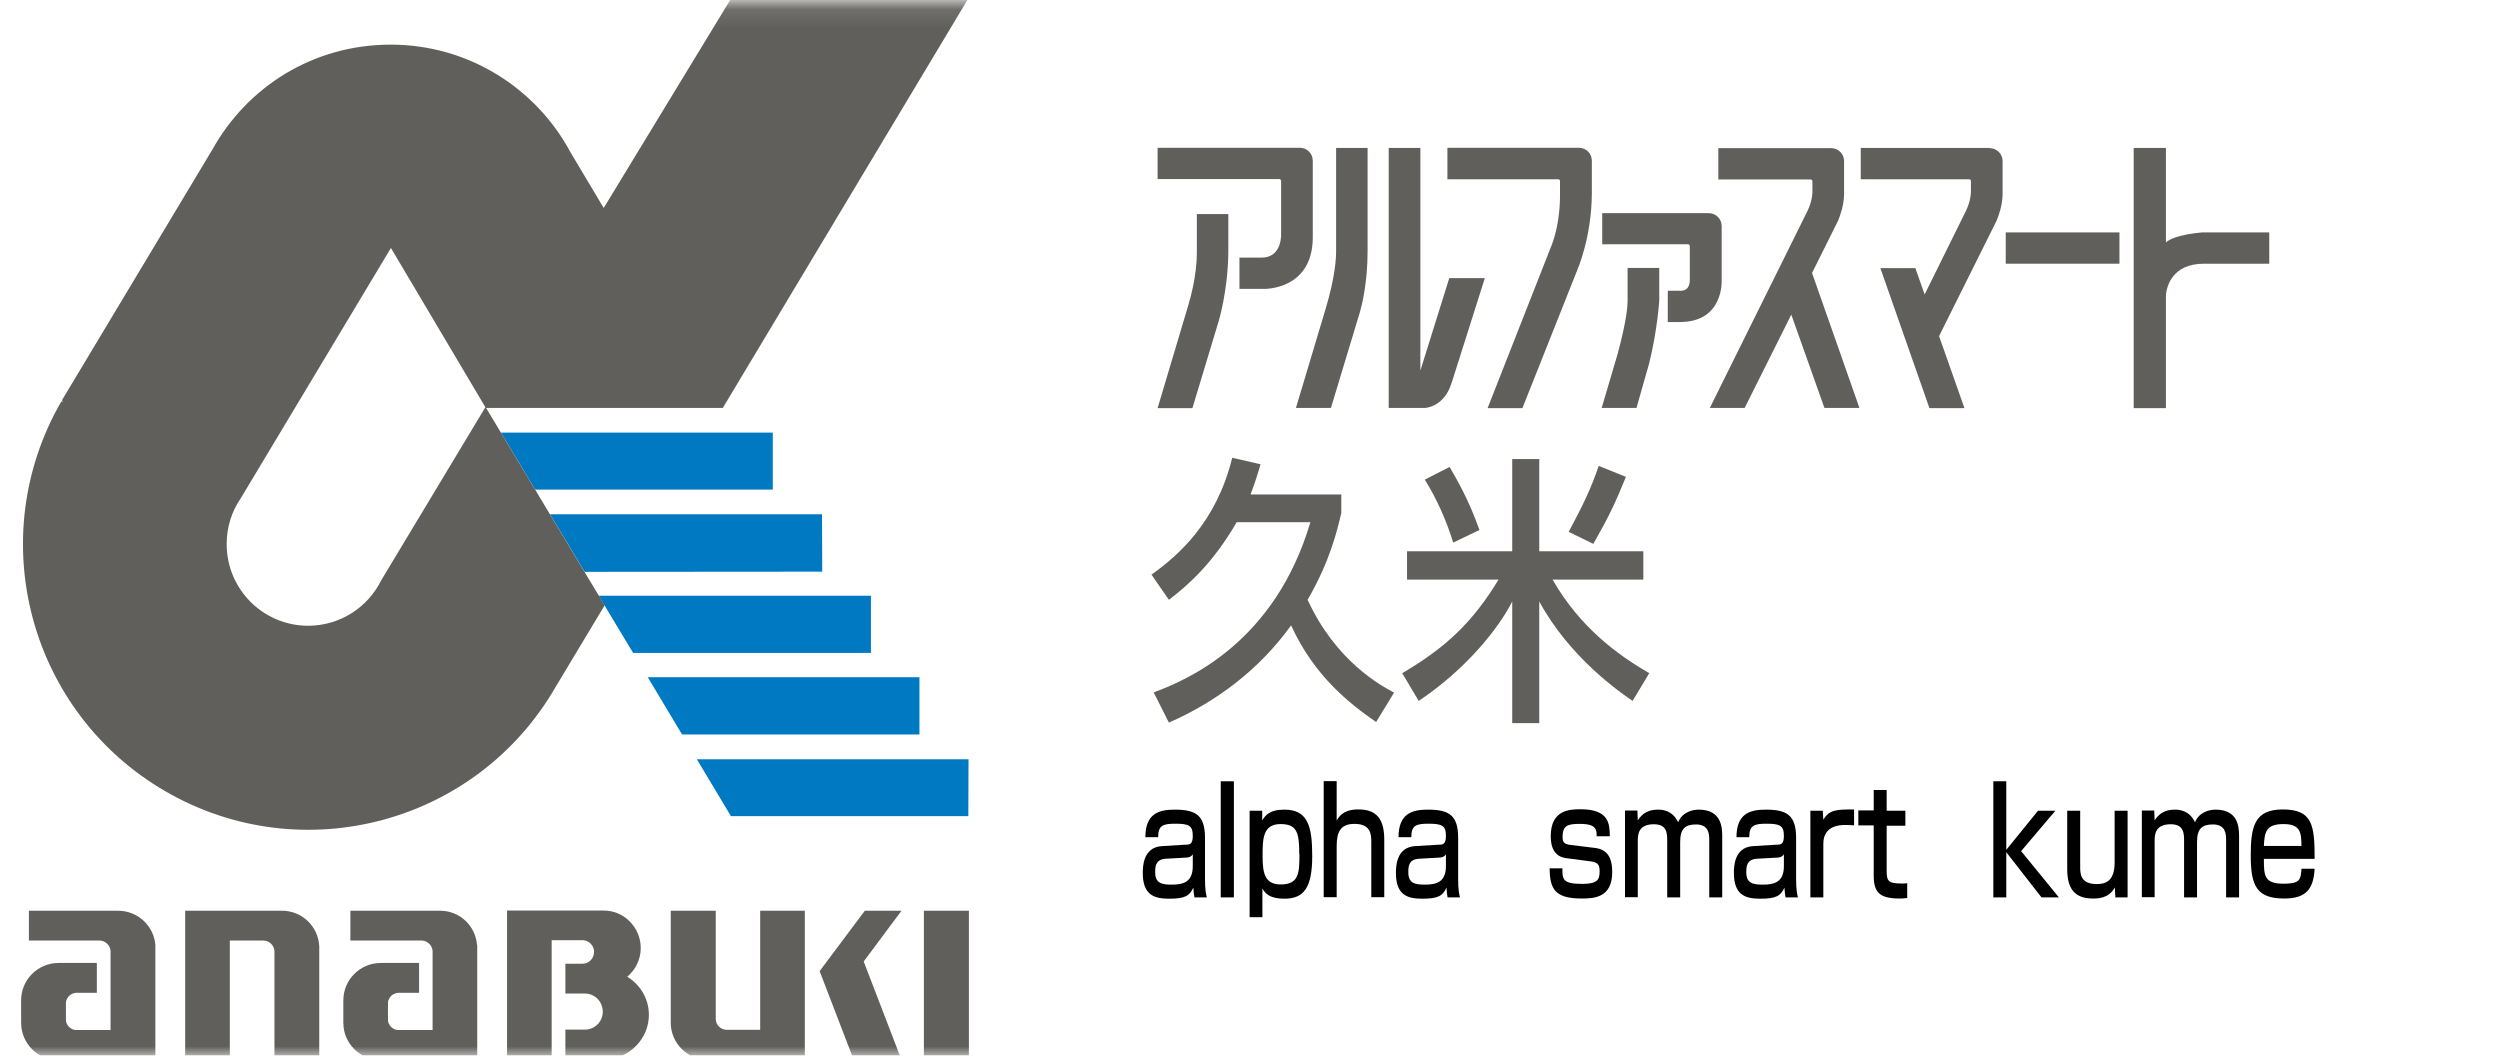 <svg width="135" height="57" viewBox="0 0 135 57" fill="none" xmlns="http://www.w3.org/2000/svg">
<mask id="mask0_1_83" style="mask-type:alpha" maskUnits="userSpaceOnUse" x="0" y="0" width="135" height="57">
<path d="M134.3 0.1H0V57H134.3V0.1Z" fill="white"/>
</mask>
<g mask="url(#mask0_1_83)">
<path d="M65.07 47.46C65.07 48.07 65.13 48.31 65.17 48.46H64.5C64.46 48.26 64.46 48.18 64.44 47.93C64.24 48.38 63.98 48.53 63.14 48.53C62.41 48.53 61.71 48.39 61.71 47.15C61.71 46.83 61.71 45.75 62.75 45.69L64.07 45.61C64.24 45.61 64.41 45.59 64.41 45.14C64.41 44.58 64.2 44.48 63.46 44.48C62.79 44.48 62.54 44.58 62.54 45.21H61.85C61.85 43.95 62.56 43.72 63.42 43.72C64.56 43.72 65.07 44 65.07 45.25V47.47V47.46ZM64.41 46.13C64.31 46.3 64.11 46.31 64.06 46.31L62.98 46.37C62.39 46.4 62.38 46.79 62.38 47.11C62.38 47.71 62.76 47.77 63.28 47.77C63.9 47.77 64.41 47.63 64.41 46.77V46.13Z" fill="black"/>
<path d="M66.63 42.19V48.46H65.92V42.19H66.63Z" fill="black"/>
<path d="M67.48 43.78H68.16V44.3C68.32 44.05 68.53 43.72 69.36 43.72C70.65 43.72 70.86 44.67 70.86 46.23C70.86 47.92 70.42 48.53 69.36 48.53C68.55 48.53 68.32 48.24 68.17 47.98V49.53H67.48V43.78ZM70.16 46.11C70.16 44.95 70.03 44.5 69.15 44.5C68.19 44.5 68.18 45.3 68.18 46.23C68.18 47.16 68.3 47.76 69.16 47.76C70.15 47.76 70.17 47.13 70.17 46.11H70.16Z" fill="black"/>
<path d="M72.18 42.19V44.31C72.49 43.74 73.04 43.71 73.36 43.71C74.11 43.71 74.75 44 74.75 45.32V48.45H74.05V45.44C74.05 45.01 73.99 44.49 73.14 44.49C72.4 44.49 72.18 44.91 72.18 45.69V48.45H71.48V42.18H72.18V42.19Z" fill="black"/>
<path d="M78.74 47.46C78.74 48.07 78.8 48.31 78.84 48.46H78.17C78.13 48.26 78.13 48.18 78.11 47.93C77.91 48.38 77.65 48.53 76.81 48.53C76.08 48.53 75.38 48.39 75.38 47.15C75.38 46.83 75.38 45.75 76.42 45.69L77.74 45.61C77.91 45.61 78.08 45.59 78.08 45.14C78.08 44.58 77.87 44.48 77.13 44.48C76.46 44.48 76.21 44.58 76.21 45.21H75.52C75.52 43.95 76.23 43.72 77.09 43.72C78.23 43.72 78.74 44 78.74 45.25V47.47V47.46ZM78.08 46.13C77.98 46.3 77.78 46.31 77.73 46.31L76.65 46.37C76.06 46.4 76.05 46.79 76.05 47.11C76.05 47.71 76.43 47.77 76.95 47.77C77.57 47.77 78.08 47.63 78.08 46.77V46.13Z" fill="black"/>
<path d="M86.22 45.18C86.22 44.82 86.22 44.49 85.33 44.49C84.69 44.49 84.38 44.55 84.38 45.19C84.38 45.44 84.42 45.59 84.84 45.63L86.14 45.79C86.77 45.87 87.06 46.28 87.06 47.09C87.06 48.47 86.09 48.52 85.41 48.52C83.95 48.52 83.69 47.99 83.68 46.89H84.37C84.37 47.47 84.37 47.73 85.43 47.73C86.26 47.73 86.38 47.51 86.38 47.05C86.38 46.67 86.26 46.56 85.87 46.51L84.57 46.34C83.74 46.24 83.74 45.37 83.74 45.16C83.74 43.74 84.74 43.7 85.35 43.7C86.9 43.7 86.92 44.5 86.93 45.16H86.24L86.22 45.18Z" fill="black"/>
<path d="M88.42 43.78L88.44 44.3C88.66 43.96 88.97 43.72 89.53 43.72C89.76 43.72 90.31 43.75 90.62 44.4C90.87 43.8 91.48 43.72 91.73 43.72C92.93 43.72 93 44.63 93 45.14V48.46H92.3V45.35C92.3 45.05 92.28 44.52 91.59 44.52C91.02 44.52 90.73 44.73 90.73 45.46V48.46H90.03V45.42C90.03 45 90.02 44.51 89.31 44.51C88.44 44.51 88.44 45.1 88.44 45.44V48.45H87.75V43.77H88.42V43.78Z" fill="black"/>
<path d="M96.99 47.46C96.99 48.07 97.05 48.31 97.09 48.46H96.42C96.38 48.26 96.38 48.18 96.36 47.93C96.16 48.38 95.9 48.53 95.06 48.53C94.33 48.53 93.63 48.39 93.63 47.15C93.63 46.83 93.63 45.75 94.67 45.69L95.99 45.61C96.16 45.61 96.33 45.59 96.33 45.14C96.33 44.58 96.12 44.48 95.38 44.48C94.71 44.48 94.46 44.58 94.46 45.21H93.77C93.77 43.95 94.48 43.72 95.34 43.72C96.48 43.72 96.99 44 96.99 45.25V47.47V47.46ZM96.33 46.13C96.23 46.3 96.03 46.31 95.98 46.31L94.9 46.37C94.31 46.4 94.3 46.79 94.3 47.11C94.3 47.71 94.68 47.77 95.2 47.77C95.82 47.77 96.33 47.63 96.33 46.77V46.13Z" fill="black"/>
<path d="M98.43 43.78L98.46 44.27C98.77 43.71 99.22 43.71 100.12 43.71V44.57C99.88 44.55 99.77 44.55 99.63 44.55C99.41 44.55 98.46 44.55 98.46 45.56V48.46H97.76V43.78H98.43Z" fill="black"/>
<path d="M101.17 42.66H101.88V43.78H102.89V44.59H101.88V47.02C101.88 47.57 101.96 47.71 102.69 47.71C102.82 47.71 102.87 47.71 102.99 47.69V48.49C102.8 48.52 102.65 48.52 102.58 48.52C101.47 48.52 101.18 48.17 101.18 47.27V44.57H100.35V43.76H101.18V42.64L101.17 42.66Z" fill="black"/>
<path d="M110.05 43.78H110.99L109.14 45.96L111.18 48.46H110.24L108.34 46.02V48.46H107.64V42.19H108.34V45.89L110.06 43.77L110.05 43.78Z" fill="black"/>
<path d="M114.23 48.46L114.2 47.92C113.88 48.52 113.28 48.52 113.02 48.52C112.18 48.52 111.63 48.15 111.63 46.95V43.78H112.33V46.79C112.33 47.17 112.33 47.74 113.23 47.74C113.69 47.74 114.19 47.59 114.19 46.58V43.78H114.89V48.46H114.22H114.23Z" fill="black"/>
<path d="M116.33 43.78L116.35 44.3C116.57 43.96 116.88 43.72 117.44 43.72C117.67 43.72 118.22 43.75 118.53 44.4C118.78 43.8 119.39 43.72 119.64 43.72C120.84 43.72 120.91 44.63 120.91 45.14V48.46H120.21V45.35C120.21 45.05 120.19 44.52 119.5 44.52C118.93 44.52 118.64 44.73 118.64 45.46V48.46H117.94V45.42C117.94 45 117.93 44.51 117.22 44.51C116.35 44.51 116.35 45.1 116.35 45.44V48.45H115.66V43.77H116.33V43.78Z" fill="black"/>
<path d="M122.25 46.38C122.25 47.28 122.26 47.72 123.31 47.72C124.15 47.72 124.25 47.54 124.28 46.91H124.99C124.93 48.05 124.49 48.52 123.35 48.52C121.87 48.52 121.54 47.85 121.54 46.2C121.54 44.63 121.74 43.71 123.27 43.71C124.89 43.71 124.99 44.58 124.99 46.38H122.23H122.25ZM124.28 45.68C124.27 44.96 124.23 44.5 123.31 44.5C122.39 44.5 122.28 44.9 122.25 45.68H124.28Z" fill="black"/>
<path d="M25.76 51.03C25.68 50 24.83 49.18 23.77 49.18H18.92V50.79H22.81C23.1 50.82 23.33 51.05 23.36 51.34V55.62H21.45C21.19 55.58 20.99 55.38 20.95 55.12V54.12C20.99 53.83 21.24 53.61 21.55 53.61H22.63V52H20.56C19.45 52 18.54 52.9 18.54 54.02V55.23C18.54 56.34 19.44 57.24 20.56 57.24H25.77V51.04L25.76 51.03Z" fill="#605F5B"/>
<path d="M8.39 51.03C8.31 50 7.44 49.18 6.38 49.18H1.56V50.79H5.42C5.71 50.82 5.94 51.05 5.97 51.34V55.62H4.06C3.8 55.58 3.6 55.38 3.56 55.12V54.12C3.6 53.83 3.85 53.61 4.15 53.61H5.23V52H3.16C2.05 52 1.14 52.9 1.14 54.02V55.23C1.14 56.34 2.04 57.25 3.16 57.25H8.39V51.05V51.03Z" fill="#605F5B"/>
<path d="M17.24 51.1C17.19 50.03 16.31 49.18 15.23 49.18H10V57.23H12.41V50.79H14.22C14.55 50.79 14.82 51.06 14.82 51.39V57.24H17.24V51.12V51.1Z" fill="#605F5B"/>
<path d="M52.32 49.18H49.89V57.23H52.32V49.18Z" fill="#605F5B"/>
<path d="M41.05 55.61H39.25C38.92 55.61 38.65 55.35 38.65 55.02V49.18H36.22V55.22C36.22 56.33 37.12 57.23 38.23 57.23H43.46V49.18H41.05V55.61Z" fill="#605F5B"/>
<path d="M33.85 52.76C34.31 52.39 34.6 51.82 34.6 51.19C34.6 50.09 33.7 49.17 32.62 49.17H27.38V57.22H29.79V50.77H31.5C31.82 50.8 32.08 51.07 32.08 51.4C32.08 51.75 31.81 52.04 31.46 52.04H30.53V53.65H31.58C32.12 53.65 32.55 54.09 32.55 54.63C32.55 55.17 32.12 55.6 31.58 55.6H31.62H30.53V57.21H32.77C34.04 57.11 35.04 56.07 35.04 54.8C35.04 53.93 34.57 53.17 33.87 52.74" fill="#605F5B"/>
<path d="M46.7 49.18L44.26 52.44L46.1 57.23H48.68L46.64 51.92L48.68 49.18H46.7Z" fill="#605F5B"/>
<path d="M28.9 26.44H41.73V23.36H27.05L28.9 26.44Z" fill="#0079C3"/>
<path d="M31.57 30.88L44.4 30.87L44.39 27.77H29.7L31.57 30.88Z" fill="#0079C3"/>
<path d="M34.19 35.26H47.03V32.17H32.33L34.19 35.26Z" fill="#0079C3"/>
<path d="M36.83 39.66H49.65V36.57H34.98L36.83 39.66Z" fill="#0079C3"/>
<path d="M39.47 44.07H52.29L52.3 41H37.63L39.47 44.07Z" fill="#0079C3"/>
<path d="M52.24 0H39.43L32.6 11.23L30.81 8.23C28.96 4.77 25.3 2.41 21.1 2.41C16.9 2.41 13.34 4.7 11.46 8.09L3.34 21.62L3.41 21.68H3.31C-0.95 29.06 1.58 38.48 8.95 42.74C16.32 47 25.75 44.47 30 37.1L32.65 32.69L26.25 22.03H39.03L52.24 0ZM20.59 31.33C19.87 32.79 18.37 33.79 16.64 33.79C14.21 33.79 12.24 31.82 12.24 29.38C12.24 28.46 12.52 27.6 13.01 26.89L21.11 13.39L26.21 21.99L20.59 31.33Z" fill="#605F5B"/>
<path d="M114.45 12.55H108.31V14.24H114.45V12.55Z" fill="#605F5B"/>
<path d="M78.16 7.99V9.68H84.14C84.19 9.68 84.24 9.72 84.24 9.77V10.59C84.24 10.84 84.23 12.08 83.8 13.21L80.33 22.04H82.21L85.17 14.59C85.17 14.59 85.94 12.86 85.96 10.47V8.68C85.96 8.29 85.65 7.98 85.26 7.98H78.17L78.16 7.99Z" fill="#605F5B"/>
<path d="M64.63 11.56V13.65C64.63 13.93 64.61 15.02 64.16 16.51L62.51 22.04H64.39L65.8 17.37C65.8 17.37 66.3 15.77 66.33 13.65V11.56H64.62H64.63Z" fill="#605F5B"/>
<path d="M69.17 12.81C69.17 12.81 69.16 13.91 68.13 13.91H66.93V15.6H68.26C68.26 15.6 70.87 15.67 70.89 12.84V8.68C70.89 8.29 70.58 7.98 70.19 7.98H62.51V9.67H69.08C69.13 9.67 69.17 9.71 69.18 9.76V12.8L69.17 12.81Z" fill="#605F5B"/>
<path d="M72.15 7.99V13.56C72.15 13.92 72.11 14.93 71.58 16.69L69.98 22.03H71.87L73.43 16.87C73.43 16.87 73.43 16.87 73.43 16.86L73.45 16.8C73.54 16.49 73.85 15.26 73.85 13.56V7.99H72.14H72.15Z" fill="#605F5B"/>
<path d="M76.94 22.03C76.94 22.03 77.98 22 78.38 20.69L78.4 20.64L80.18 15.02H78.26L76.7 20.01V7.99H74.99V22.03H76.94Z" fill="#605F5B"/>
<path d="M89.6 16.23V14.47H87.89V16.23C87.89 16.52 87.85 17.26 87.35 19.12L86.49 22.03H88.37L89.06 19.6C89.5 17.82 89.6 16.23 89.6 16.23Z" fill="#605F5B"/>
<path d="M86.52 11.5V13.19H91.15C91.2 13.19 91.24 13.23 91.25 13.28V15.11C91.25 15.71 90.84 15.71 90.71 15.7H90.06V17.39H90.71C93.11 17.39 92.97 15.12 92.97 15.12V12.21C92.97 11.82 92.66 11.51 92.27 11.51H86.53L86.52 11.5Z" fill="#605F5B"/>
<path d="M99.25 11.93C99.38 11.62 99.57 11.08 99.58 10.5V8.7C99.58 8.31 99.27 8 98.88 8H92.79V9.69H97.77C97.82 9.69 97.87 9.73 97.87 9.78V10.27C97.87 10.27 97.91 10.78 97.59 11.42L92.33 22.03H94.21L96.73 16.99L98.52 22.03H100.41L97.85 14.74L99.25 11.93Z" fill="#605F5B"/>
<path d="M118.92 12.55C118.57 12.58 117.4 12.7 116.96 13.09V7.99H115.22V22.04H116.96V15.91C117.01 15.46 117.3 14.24 119.02 14.24H122.54V12.55H118.92Z" fill="#605F5B"/>
<path d="M107.45 7.99H100.48V9.68H106.33C106.39 9.68 106.43 9.72 106.43 9.77V10.25C106.43 10.25 106.47 10.77 106.15 11.41L103.93 15.9L103.43 14.48H101.54L104.19 22.04H106.08L104.71 18.15L107.81 11.93C107.94 11.62 108.13 11.08 108.14 10.5V8.7C108.14 8.31 107.83 8 107.44 8" fill="#605F5B"/>
<path d="M66.78 28.2C65.51 30.39 64.21 31.56 63.12 32.39L62.18 31.03C63.62 30 65.68 28.22 66.54 24.72L68.07 25.07C67.93 25.54 67.84 25.87 67.53 26.7H72.43V27.7C72.21 28.65 71.82 30.3 70.61 32.39C72.15 35.72 74.55 37.01 75.28 37.4L74.31 38.99C72.87 37.99 70.97 36.51 69.72 33.77C68 36.16 65.68 37.9 63.12 39.02L62.3 37.39C64.13 36.71 68.84 34.7 70.76 28.2H66.8H66.78Z" fill="#605F5B"/>
<path d="M83.12 24.79V29.77H88.74V31.3H83.84C85.32 33.89 87.39 35.39 89.06 36.35L88.16 37.85C87.48 37.38 84.78 35.53 83.12 32.48V39.05H81.66V32.48C80.92 33.95 79.14 36.16 76.61 37.85L75.72 36.35C78.04 34.99 79.51 33.63 80.92 31.3H75.98V29.77H81.66V24.79H83.12ZM78.28 25.22C78.66 25.87 79.33 27.02 79.89 28.62L78.47 29.3C78.13 28.15 77.57 26.91 76.94 25.9L78.27 25.22H78.28ZM87.8 25.75C87.23 27.16 86.86 27.93 86.04 29.37L84.71 28.72C85.5 27.24 85.91 26.39 86.33 25.16L87.8 25.75Z" fill="#605F5B"/>
</g>
</svg>
